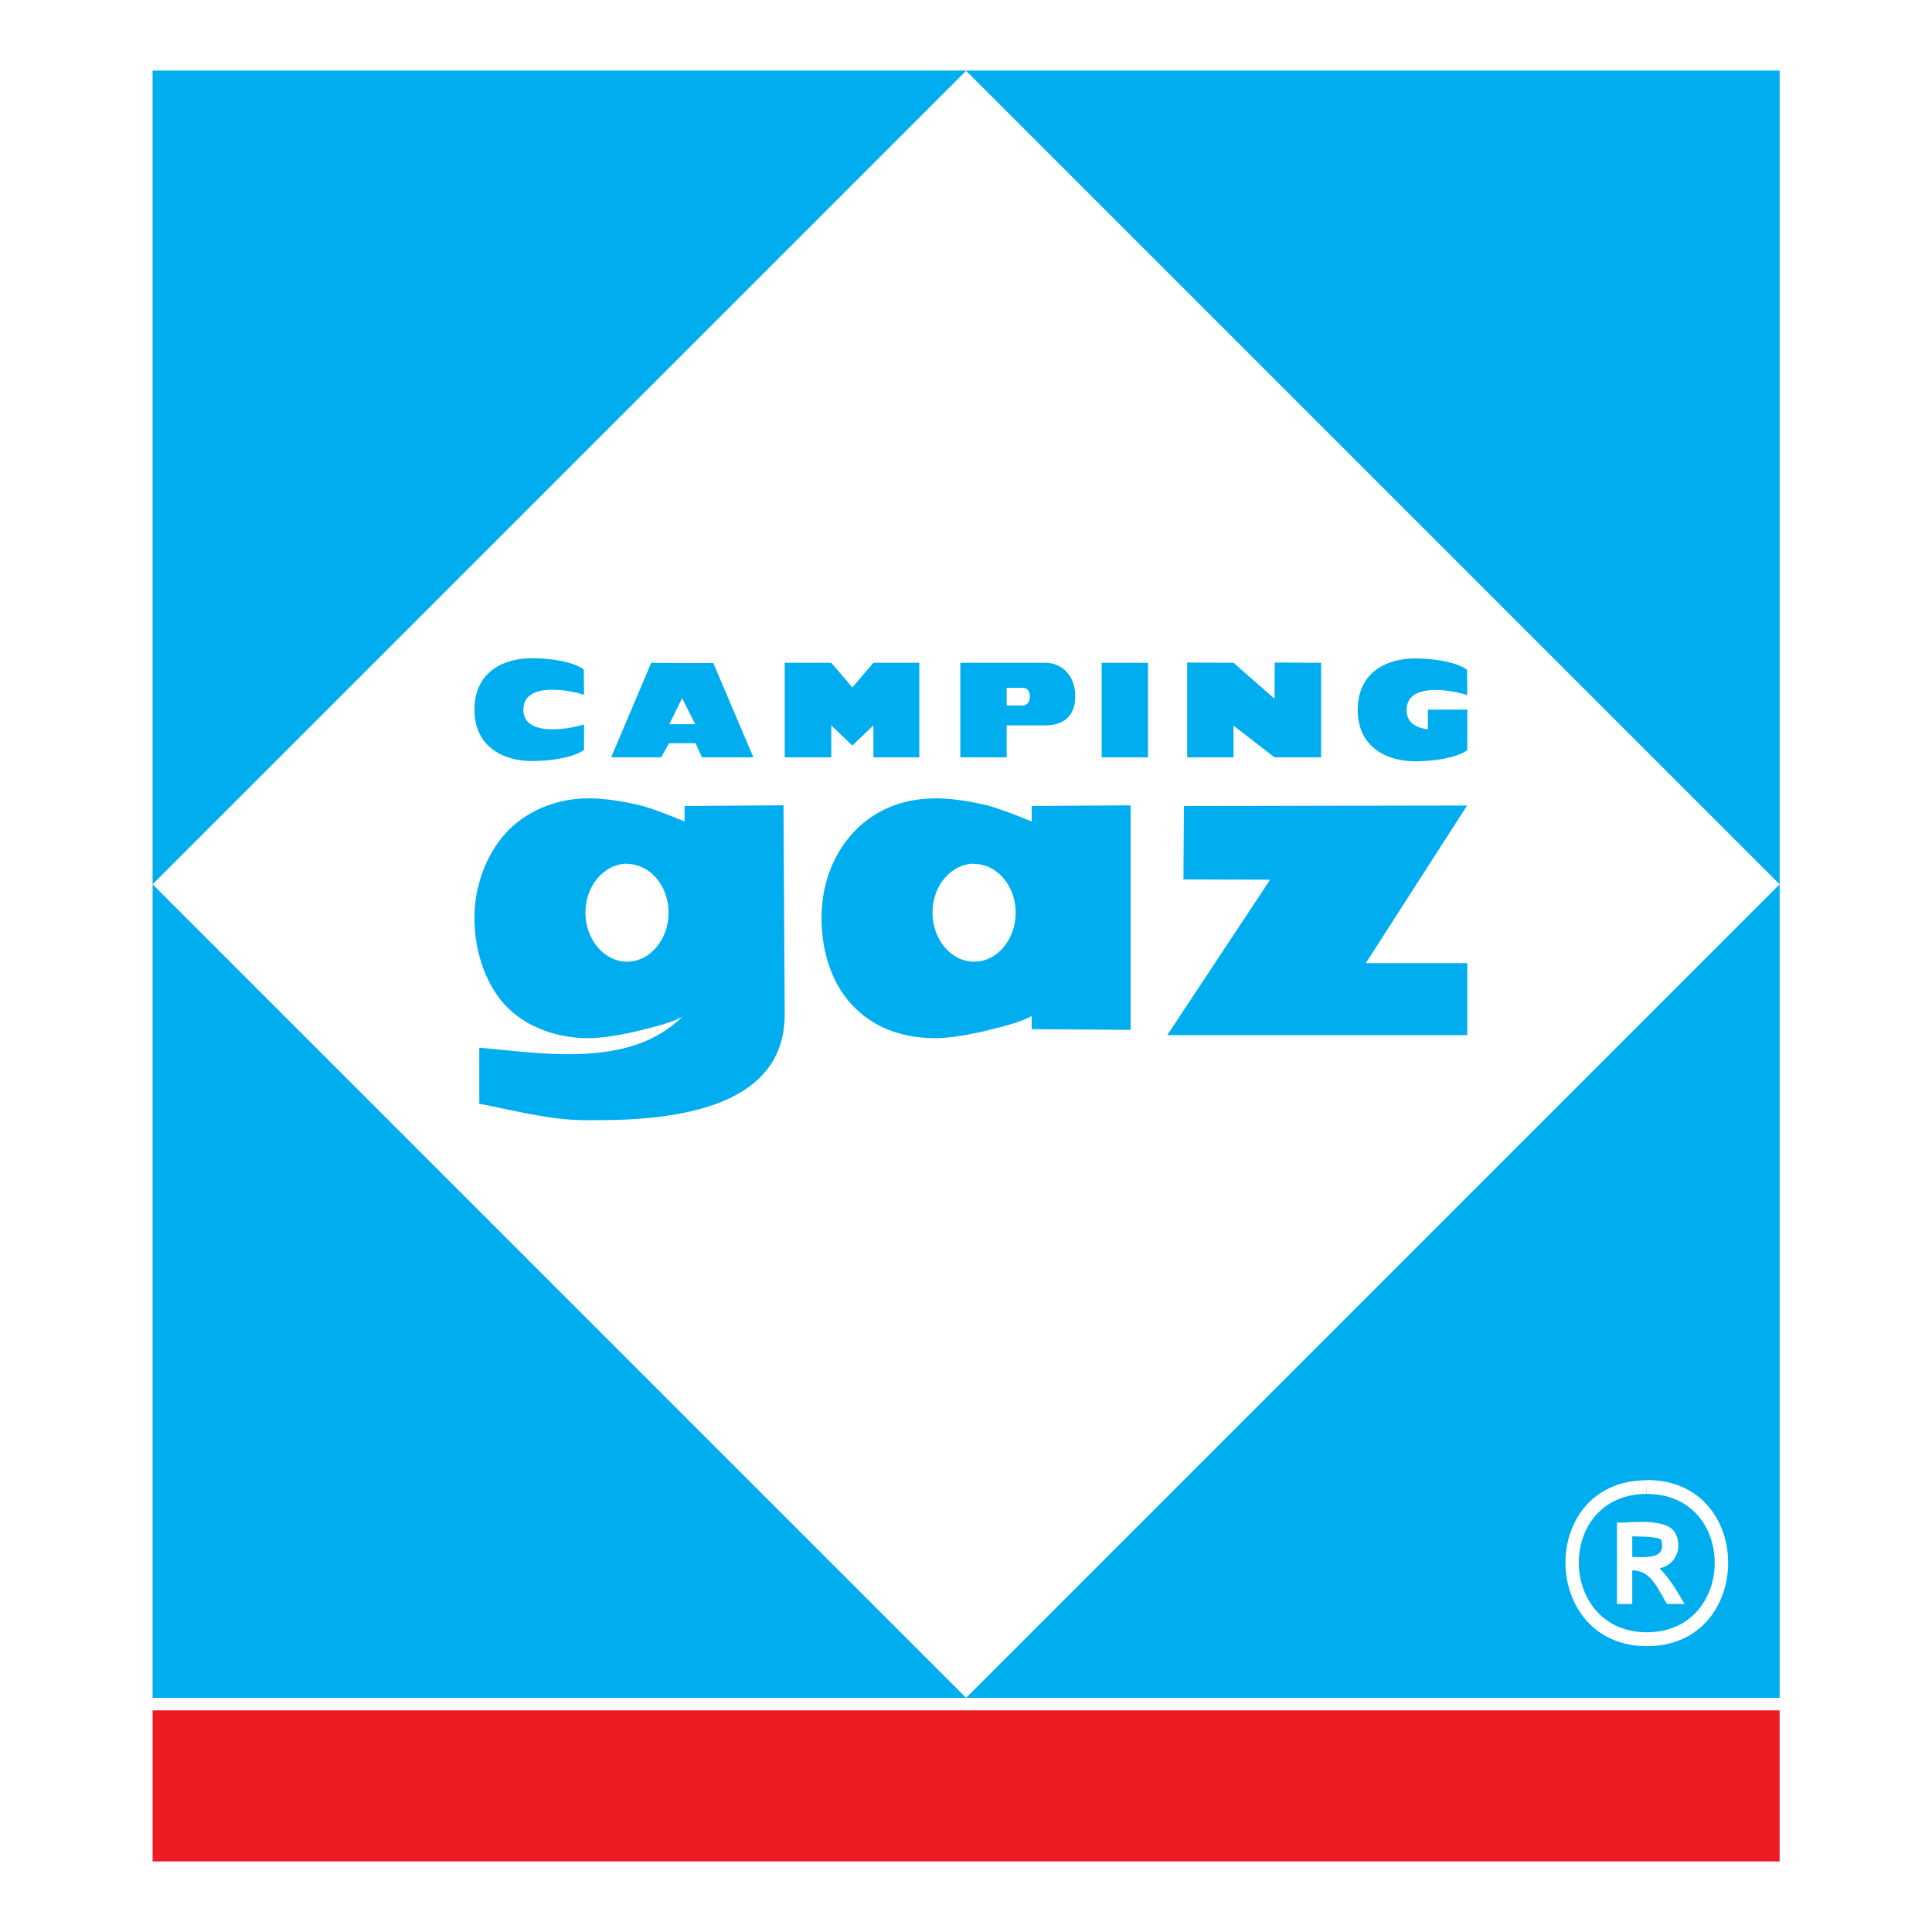 <?xml version="1.0" encoding="utf-8"?>
<!-- Generator: Adobe Illustrator 13.0.0, SVG Export Plug-In . SVG Version: 6.00 Build 14948)  -->
<!DOCTYPE svg PUBLIC "-//W3C//DTD SVG 1.0//EN" "http://www.w3.org/TR/2001/REC-SVG-20010904/DTD/svg10.dtd">
<svg version="1.0" id="Layer_1" xmlns="http://www.w3.org/2000/svg" xmlns:xlink="http://www.w3.org/1999/xlink" x="0px" y="0px"
	 width="192.756px" height="192.756px" viewBox="0 0 192.756 192.756" enable-background="new 0 0 192.756 192.756"
	 xml:space="preserve">
<g>
	<polygon fill-rule="evenodd" clip-rule="evenodd" fill="#FFFFFF" points="0,0 192.756,0 192.756,192.756 0,192.756 0,0 	"/>
	<polygon fill-rule="evenodd" clip-rule="evenodd" fill="#FFFFFF" points="11.457,2.834 181.299,2.834 181.299,189.922 
		11.457,189.922 11.457,2.834 	"/>
	<polygon fill-rule="evenodd" clip-rule="evenodd" fill="#00AEEF" points="15.225,7.042 177.554,7.042 177.554,169.393 
		15.225,169.393 15.225,7.042 	"/>
	<polygon fill-rule="evenodd" clip-rule="evenodd" fill="#FFFFFF" points="15.225,88.229 96.389,7.065 177.554,88.229 
		96.389,169.393 15.225,88.229 	"/>
	<polygon fill-rule="evenodd" clip-rule="evenodd" fill="#00AEEF" points="116.455,103.277 126.719,87.767 118.073,87.744 
		118.119,80.416 146.369,80.37 136.267,96.089 146.392,96.089 146.392,103.277 116.455,103.277 	"/>
	<path fill-rule="evenodd" clip-rule="evenodd" fill="#00AEEF" d="M58.27,69.319l-0.023-2.52c-1.109-0.833-3.514-1.133-5.201-1.133
		c-2.612,0-5.71,1.225-5.71,5.155c0.023,3.884,3.144,5.109,5.71,5.109c1.71,0,4.115-0.301,5.225-1.11v-2.542
		c-1.619,0.508-6.057,1.225-6.057-1.457C52.212,68.047,56.582,68.788,58.27,69.319L58.27,69.319z"/>
	<path fill-rule="evenodd" clip-rule="evenodd" fill="#00AEEF" d="M142.462,72.764c-1.179-0.139-2.127-0.67-2.127-1.918
		c0-2.774,4.369-2.034,6.057-1.502l-0.022-2.52c-1.11-0.832-3.515-1.133-5.202-1.133c-2.612,0-5.71,1.226-5.71,5.155
		c0.023,3.884,3.145,5.109,5.71,5.109c1.711,0,4.115-0.301,5.225-1.11v-0.046v-4h-3.93V72.764L142.462,72.764z"/>
	<polygon fill-rule="evenodd" clip-rule="evenodd" fill="#00AEEF" points="127.158,69.712 123.066,66.129 118.443,66.106 
		118.443,75.561 123.066,75.561 123.066,72.394 127.158,75.561 131.805,75.561 131.805,66.129 127.182,66.106 127.158,69.712 	"/>
	<path fill-rule="evenodd" clip-rule="evenodd" fill="#00AEEF" d="M68.071,66.152l-3.098-0.023l-3.999,9.432h4.993l0.786-1.41h1.317
		h1.318l0.647,1.41h5.132l-4-9.409H68.071L68.071,66.152z M68.071,72.255h-1.294l1.294-2.635v0.069l1.295,2.566H68.071
		L68.071,72.255z"/>
	<polygon fill-rule="evenodd" clip-rule="evenodd" fill="#00AEEF" points="85.039,68.58 82.936,66.129 78.289,66.129 78.289,75.561 
		82.936,75.561 82.936,72.371 85.039,74.382 87.143,72.371 87.143,75.561 91.72,75.561 91.72,66.129 87.143,66.129 85.039,68.58 	
		"/>
	<path fill-rule="evenodd" clip-rule="evenodd" fill="#00AEEF" d="M104.272,66.129h-2.682h-5.779v9.432h4.623v-3.19h1.156h2.682
		c1.733,0,3.005-0.833,3.005-2.89C107.277,67.424,105.982,66.129,104.272,66.129L104.272,66.129z M102.076,70.383h-0.485h-1.156
		v-1.757h1.156h0.485c0,0,0.671-0.046,0.671,0.855C102.747,70.383,102.076,70.383,102.076,70.383L102.076,70.383z"/>
	<polygon fill-rule="evenodd" clip-rule="evenodd" fill="#00AEEF" points="109.913,75.561 114.536,75.561 114.536,66.129 
		109.913,66.129 109.913,75.561 	"/>
	<path fill-rule="evenodd" clip-rule="evenodd" fill="#00AEEF" d="M102.932,80.416v1.549c-0.855-0.37-2.913-1.179-4.346-1.595
		c-0.439-0.093-0.879-0.208-1.388-0.301c-1.179-0.231-2.542-0.416-3.86-0.416c-3.445,0-6.288,1.294-8.253,3.468
		c-2.011,2.196-3.121,5.155-3.121,8.484c0,3.629,1.202,6.935,3.421,9.038c2.081,2.012,4.832,2.936,7.953,2.936
		c1.155,0,2.658-0.23,3.86-0.484c0.74-0.139,1.364-0.301,1.804-0.416c1.133-0.277,3.074-0.787,3.93-1.318v1.318l9.871,0.068v-22.4
		L102.932,80.416L102.932,80.416z M97.198,95.95c-2.288,0-4.161-2.196-4.161-4.9c0-2.705,1.873-4.878,4.161-4.878v0.023
		c2.266,0,4.138,2.173,4.138,4.855C101.336,93.754,99.464,95.95,97.198,95.95L97.198,95.95z"/>
	<path fill-rule="evenodd" clip-rule="evenodd" fill="#00AEEF" d="M78.173,80.346l-9.871,0.069v1.549
		c-0.855-0.37-2.912-1.202-4.346-1.595c-0.439-0.093-0.878-0.208-1.387-0.301c-1.179-0.231-2.543-0.416-3.861-0.416
		c-3.444,0-6.403,1.433-8.253,3.468c-1.873,2.08-3.121,5.155-3.121,8.484c0,3.629,1.341,7.05,3.421,9.038
		c1.965,1.873,4.832,2.936,7.952,2.936c1.156,0,2.659-0.23,3.861-0.484c0.739-0.139,1.364-0.301,1.803-0.416
		c1.133-0.277,3.075-0.787,3.769-1.295c-1.619,1.596-3.514,2.566-5.571,3.121c-4.809,1.295-10.426,0.393-14.749,0.023v5.594
		c3.444,0.646,6.981,1.641,10.634,1.641c1.156,0,2.589,0,4.115-0.068c6.75-0.348,15.766-2.035,15.719-10.541L78.173,80.346
		L78.173,80.346z M62.569,95.95c-2.266,0-4.161-2.196-4.161-4.9c0-2.705,1.896-4.878,4.161-4.878v0.023
		c2.265,0,4.138,2.173,4.138,4.855C66.707,93.754,64.834,95.95,62.569,95.95L62.569,95.95z"/>
	<polygon fill-rule="evenodd" clip-rule="evenodd" fill="#ED1C24" points="15.225,170.643 177.554,170.643 177.554,185.715 
		15.225,185.715 15.225,170.643 	"/>
	<path fill-rule="evenodd" clip-rule="evenodd" fill="#FFFFFF" d="M164.331,147.664c-0.023,0-0.023,0-0.046,0.021l0.022,1.365
		c9.085,0,8.97,13.801,0,13.801c-8.946,0-9.154-13.801,0-13.801h-0.022v-1.365c-10.912,0.023-10.681,16.529,0,16.553
		c0.022,0,0.022,0,0.046,0C175.057,164.238,175.173,147.664,164.331,147.664L164.331,147.664z"/>
	<path fill-rule="evenodd" clip-rule="evenodd" fill="#FFFFFF" d="M162.851,156.68c0.602,0,1.087,0.184,1.48,0.484
		c0.878,0.67,1.363,1.873,1.987,2.867h1.758c-0.74-1.248-1.48-2.543-2.497-3.561c1.596-0.301,2.381-2.104,1.526-3.582
		c-0.44-0.74-1.573-0.971-2.774-1.041c-1.133-0.047-2.335,0.07-3.005,0.07v8.113h1.524V156.68L162.851,156.68z M162.851,153.281
		c0.255,0,0.879,0.023,1.48,0.047c0.693,0.045,1.341,0.137,1.409,0.299c0.37,1.318-0.415,1.643-1.409,1.711
		c-0.486,0.047-1.04,0-1.48,0V153.281L162.851,153.281z"/>
</g>
</svg>
